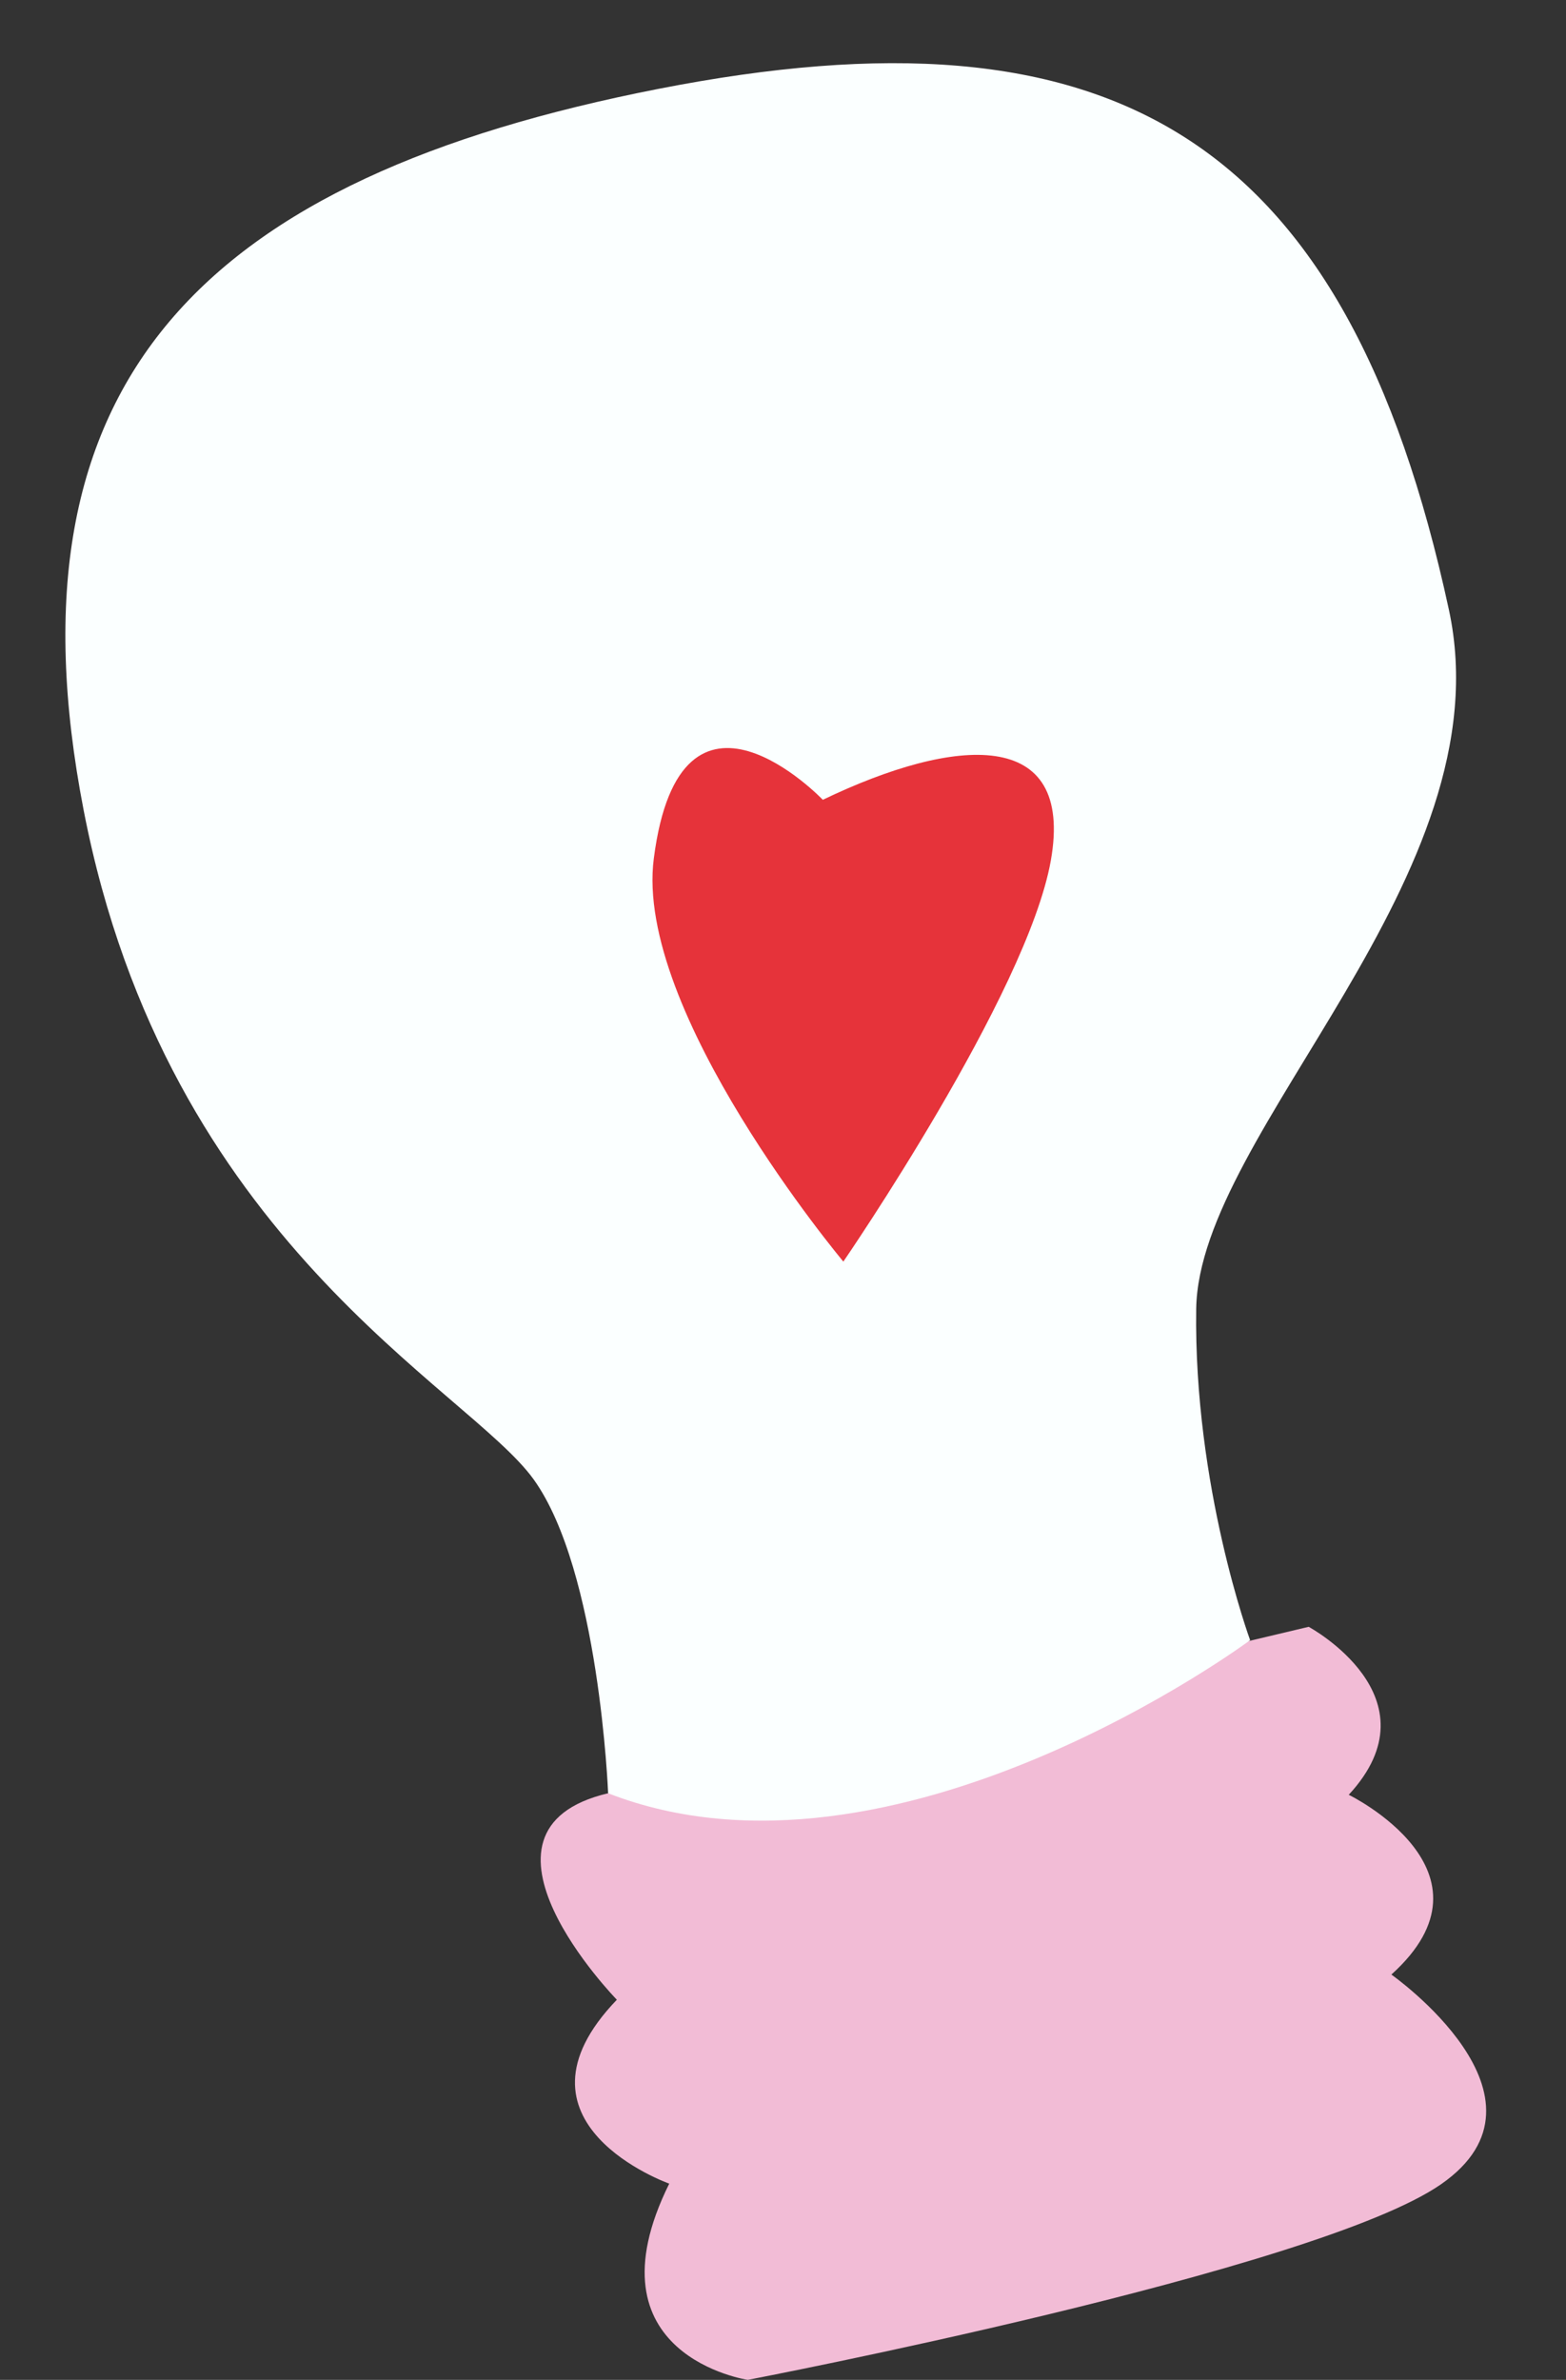 <?xml version="1.0" encoding="UTF-8" standalone="no"?><svg xmlns="http://www.w3.org/2000/svg" xmlns:xlink="http://www.w3.org/1999/xlink" fill="#000000" height="463.3" preserveAspectRatio="xMidYMid meet" version="1" viewBox="-12.7 -12.3 304.9 463.3" width="304.9" zoomAndPan="magnify"><rect x="-12.7" y="-12.3" width="304.9" height="463.3" fill="#333333" stroke="none"/><g id="change1_1"><path d="M132.9,451c0,0-31.9-4.7-15.3-38.2c0,0-33.3-11.8-10.2-35.8c0,0-32.2-33-1.7-40.2l136.4-32.4 c0,0,25.4,13.7,7.8,32.7c0,0,30.6,14.9,8.3,35c0,0,34,23.9,9.7,40.8S132.9,451,132.9,451z" fill="#f2bcd6"/></g><g id="change2_1"><path d="M105.7,336.8c0,0-1.7-43.3-14.5-61.1S19.9,229.5,3.6,145.5S27.2,22.3,115.5,5s133.9,8.8,153.9,101.4 c11.2,51.8-48.7,101.5-49.2,136.1s10.5,64.5,10.5,64.5S161.4,358.5,105.7,336.8z" fill="#fbffff"/></g><g id="change3_1"><path d="M147.5,143.4c25.8-12.4,49-14.2,44.4,11.8s-40.4,78.1-40.4,78.1s-40.8-48.7-36.9-78.5 C119.8,114.4,147.5,143.4,147.5,143.4z" fill="#e6333a"/></g></svg>